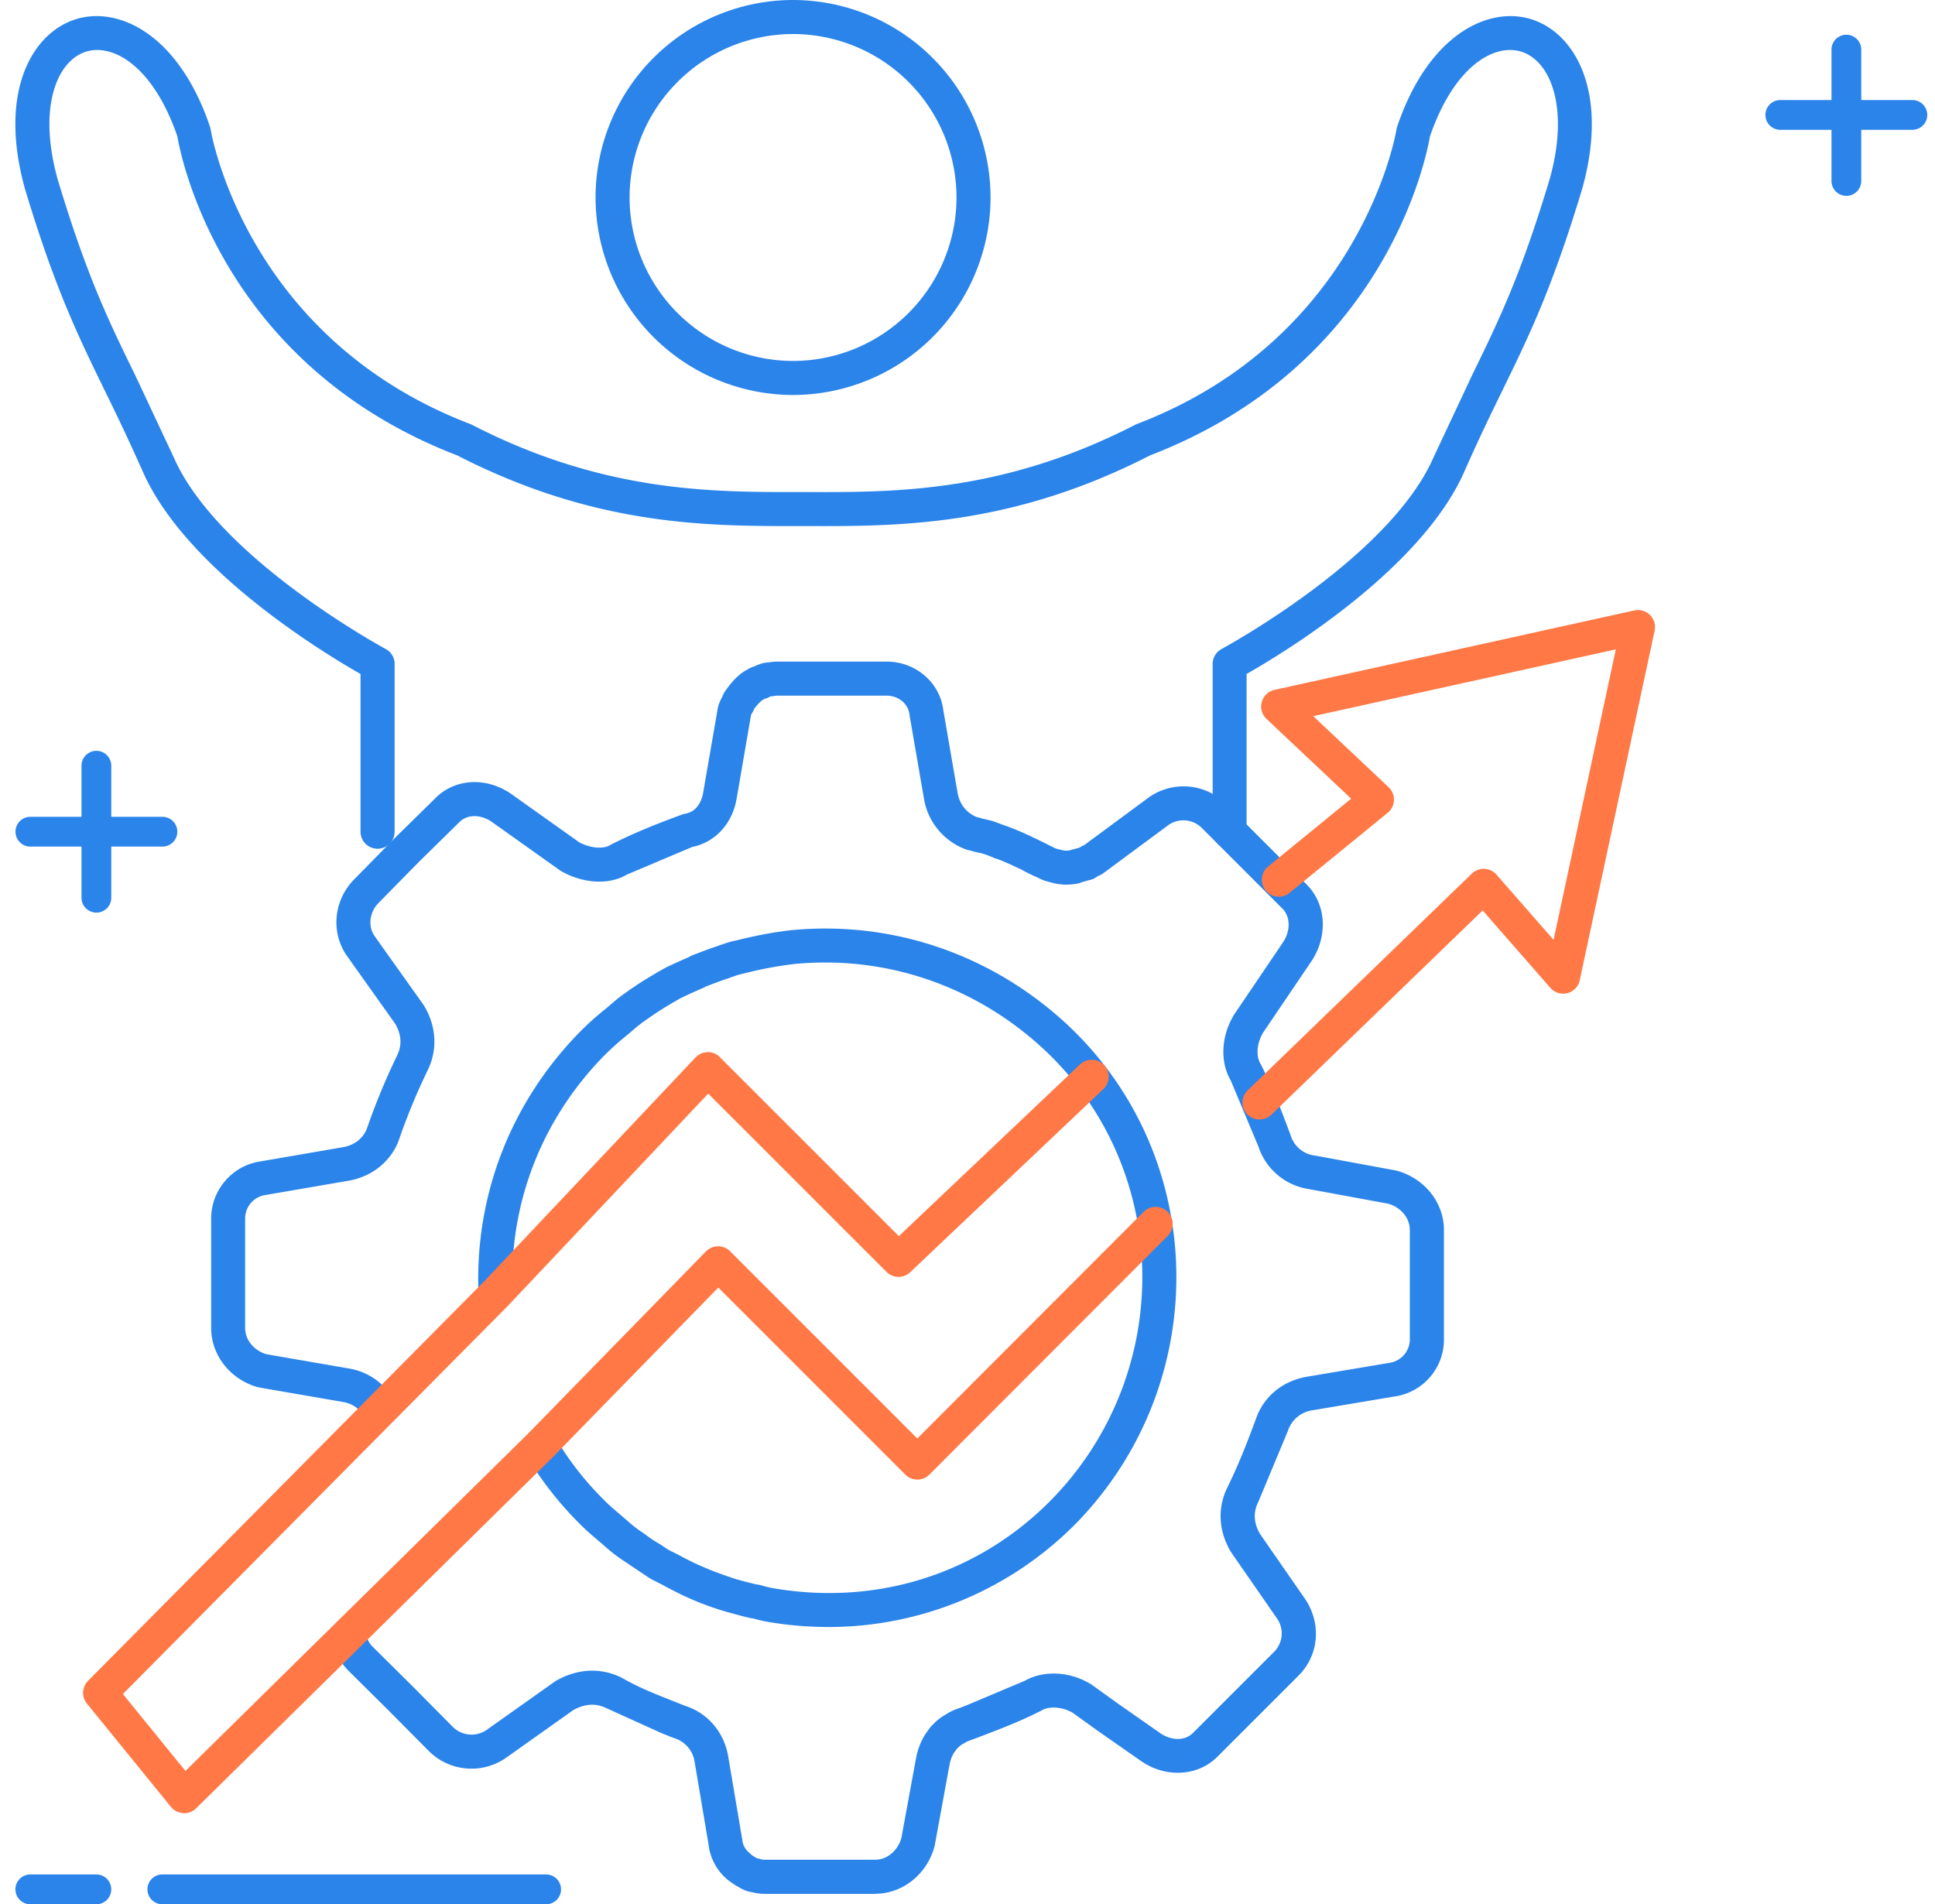 <svg xmlns="http://www.w3.org/2000/svg" width="63" height="62" fill="none" xmlns:v="https://vecta.io/nano"><g fill="#2b84ea"><path d="M17.781 62H5.285a.485.485 0 0 1 0-.97h12.496a.485.485 0 0 1 0 .97ZM3.137 62H.987a.485.485 0 0 1 0-.97h2.15a.485.485 0 0 1 0 .97ZM5.288 27.564H.989a.485.485 0 0 1 0-.97h4.299a.485.485 0 0 1 0 .97Z"/><path d="M3.138 29.713a.485.485 0 0 1-.485-.484v-4.298a.485.485 0 0 1 .97 0v4.298a.485.485 0 0 1-.485.485ZM62.263 4.227h-4.299a.485.485 0 0 1 0-.97h4.299a.485.485 0 0 1 0 .97Z"/><path d="M60.114 6.377a.485.485 0 0 1-.484-.485V1.594a.485.485 0 0 1 .969 0v4.298a.485.485 0 0 1-.485.485zm-31.62 55.285h-3.567c-.163 0-.303-.017-.439-.054a.881.881 0 0 1-.274-.08 1.424 1.424 0 0 1-.17-.09l-.05-.027a.496.496 0 0 1-.098-.064 1.741 1.741 0 0 1-.827-1.292l-.453-2.688a.952.952 0 0 0-.658-.773.54.54 0 0 1-.05-.017l-.37-.148-1.82-.825c-.33-.155-.685-.13-1.052.074l-2.21 1.568a1.967 1.967 0 0 1-2.5-.24l-1.3-1.311-1.318-1.306a1.824 1.824 0 0 1-.524-1.171.555.555 0 0 1 1.106-.075.71.71 0 0 0 .2.46l1.32 1.308 1.301 1.313a.867.867 0 0 0 1.084.113l2.225-1.578.045-.03c.7-.402 1.455-.443 2.13-.112l.035.018c.495.29 1.075.52 1.69.764l.352.14c.735.23 1.272.856 1.406 1.644l.457 2.703.005.032c.024.22.16.354.236.416a.47.47 0 0 1 .067.063l.02.014a.45.45 0 0 1 .047.033l.058.032.055.03a.517.517 0 0 1 .113.027.503.503 0 0 0 .16.018h3.568c.383 0 .73-.287.852-.7l.476-2.593c.031-.168.111-.49.295-.776a2.05 2.05 0 0 1 .121-.172l.01-.014a.936.936 0 0 1 .155-.175l.018-.017a.54.54 0 0 1 .07-.07c.115-.096.227-.173.333-.23a1.49 1.49 0 0 1 .376-.177l.26-.1 1.907-.803c.612-.35 1.473-.306 2.152.112a.22.22 0 0 1 .033.022l.852.613 1.387.969c.296.202.76.282 1.063-.03l2.622-2.622a.85.85 0 0 0 .106-1.085l-1.479-2.135-.017-.026c-.414-.672-.459-1.446-.12-2.122.375-.762.668-1.53.913-2.191.243-.73.839-1.245 1.628-1.397l2.727-.459a.772.772 0 0 0 .667-.775v-3.554c0-.383-.287-.731-.7-.852l-2.581-.476a2.046 2.046 0 0 1-1.647-1.382l-.9-2.15c-.36-.616-.317-1.46.11-2.153.003-.007.008-.014.013-.02l1.585-2.343c.241-.374.233-.825-.03-1.087l-2.616-2.617a.849.849 0 0 0-1.074-.115l-2.143 1.585a.553.553 0 0 1-.111.064.42.42 0 0 0-.113.061.547.547 0 0 1-.213.093c-.027.005-.058.015-.094.025l-.125.035a.229.229 0 0 0-.032.008.659.659 0 0 1-.247.062 1.752 1.752 0 0 1-.77-.053 1.682 1.682 0 0 1-.452-.168 5.043 5.043 0 0 1-.513-.253l-.069-.031-.12-.056a7.095 7.095 0 0 0-.604-.259.473.473 0 0 1-.101-.034 3.106 3.106 0 0 0-.375-.14c-.03-.01-.061-.014-.092-.021l-.134-.03a2.113 2.113 0 0 1-.125-.034l-.06-.017a.544.544 0 0 1-.104-.025 2.132 2.132 0 0 1-1.381-1.654l-.468-2.713a.982.982 0 0 1-.005-.033c-.04-.349-.361-.612-.746-.612H25.31a.663.663 0 0 0-.12.013.559.559 0 0 1-.09.01c-.013.006-.025.01-.037.012a.566.566 0 0 1-.169.07l-.026.016-.058.033a1.39 1.39 0 0 0-.228.241l-.032.044a.586.586 0 0 1-.055.115.333.333 0 0 0-.043.08l-.469 2.722c-.138.812-.701 1.423-1.443 1.57l-2.126.899c-.705.412-1.583.207-2.124-.1l-.05-.03-2.246-1.597c-.289-.197-.748-.276-1.047.03l-1.33 1.307-1.29 1.313c-.294.294-.352.751-.14 1.068l1.589 2.234.02.03c.416.677.46 1.455.12 2.135a20.317 20.317 0 0 0-.91 2.198c-.232.71-.868 1.246-1.654 1.38l-2.713.467a.772.772 0 0 0-.658.764v3.565c0 .382.281.73.688.853l2.685.464c.727.123 1.31.59 1.518 1.218a.555.555 0 0 1-1.051.35c-.079-.235-.336-.423-.654-.476l-2.715-.47a.671.671 0 0 1-.055-.011c-.897-.248-1.522-1.041-1.522-1.926v-3.566c0-.924.684-1.722 1.59-1.857l2.702-.466c.387-.065.681-.308.793-.647a21.95 21.95 0 0 1 .965-2.33c.212-.424.086-.8-.062-1.047l-1.585-2.229c-.52-.77-.405-1.808.264-2.477l1.294-1.318 1.328-1.304c.63-.647 1.647-.716 2.465-.16l2.23 1.585c.348.189.776.23 1.002.093l.036-.02c.805-.41 1.58-.706 2.304-.975a.67.67 0 0 1 .101-.027c.454-.075.567-.536.59-.676l.468-2.705c.024-.17.093-.317.156-.426a.916.916 0 0 1 .137-.245l.022-.03c.007-.013.016-.023.024-.035.105-.133.217-.274.372-.4.085-.08.176-.13.256-.175l.028-.015a.815.815 0 0 1 .21-.093.873.873 0 0 1 .15-.062.92.92 0 0 1 .31-.066 1.66 1.66 0 0 1 .288-.026h3.554c.943 0 1.734.678 1.845 1.578l.466 2.7c.062.361.293.652.623.784a1.42 1.42 0 0 1 .161.044l.036.01.116.026.185.043.023.007.44.162.023.007a8.51 8.51 0 0 1 .764.322l.094.045.122.056.443.22c.029.011.058.025.086.042a.58.58 0 0 0 .184.067l.036.008c.118.035.221.043.312.024l.027-.005a1.07 1.07 0 0 1 .156-.044l.067-.02c.026-.006.05-.015.073-.021a1.34 1.34 0 0 1 .165-.09l2.112-1.56a1.961 1.961 0 0 1 2.498.234l2.617 2.617c.633.634.704 1.654.17 2.48l-1.586 2.343c-.205.34-.241.755-.087 1.011l.019.035c.382.753.673 1.513.962 2.292a.935.935 0 0 0 .786.664l2.626.484.044.01c.906.247 1.537 1.04 1.537 1.928v3.554a1.87 1.87 0 0 1-1.602 1.869l-2.701.454a.985.985 0 0 0-.78.674l-.965 2.314c-.21.42-.083.795.064 1.04l1.48 2.136c.53.818.422 1.835-.248 2.489l-2.612 2.612c-.627.642-1.67.714-2.48.163l-1.399-.976-.84-.604c-.327-.194-.759-.23-1.01-.082l-.031.017c-.694.352-1.373.609-2.03.859l-.27.1s-.015.006-.021.01a.48.48 0 0 0-.129.056.414.414 0 0 1-.075.044.723.723 0 0 0-.127.086.976.976 0 0 1-.073.072l-.006.005-.006.009-.026.034-.063.087c-.069.106-.12.248-.148.394l-.479 2.616-.01.046c-.247.905-1.04 1.537-1.928 1.537l-.003.003zm6.756-32.948l-.005.003zm-10.423-5.928l-.005.005zm2.123 30.186a11.41 11.41 0 0 1-1.767-.137 4.84 4.84 0 0 1-.669-.142.656.656 0 0 1-.166-.032c-.121-.023-.233-.055-.334-.084l-.354-.096a9.55 9.55 0 0 1-1.78-.715l-.223-.117-.09-.05-.293-.147a1.866 1.866 0 0 1-.264-.164l-.132-.086-.54-.363a5.15 5.15 0 0 1-.682-.527l-.327-.28a6.02 6.02 0 0 1-.371-.336 11.232 11.232 0 0 1-1.774-2.23.553.553 0 1 1 .947-.572c.443.73.982 1.408 1.604 2.013.104.104.212.196.315.284l.34.292c.185.168.372.314.572.442l.051.038a4.18 4.18 0 0 0 .442.296l.082.05.11.075.123.08.293.146.14.075.139.074.044.02c.19.103.4.192.62.286.317.135.632.242.967.353l.327.089.284.07a.92.92 0 0 1 .069.014.54.54 0 0 1 .113.02 3.67 3.67 0 0 0 .58.127c3.341.522 6.587-.55 8.913-2.936 3.962-4.084 3.902-10.593-.135-14.507-1.982-1.907-4.557-2.957-7.253-2.957a10.52 10.52 0 0 0-.987.046 12.365 12.365 0 0 0-1.693.319 1.52 1.52 0 0 0-.213.056 1.86 1.86 0 0 1-.125.043l-.05.016a.63.63 0 0 1-.076.03c-.192.06-.389.136-.596.214a.15.15 0 0 1-.026.009l-.034.014c-.03.012-.058.024-.094.034a.4.4 0 0 1-.084.046 16.65 16.65 0 0 0-.741.339 13.98 13.98 0 0 0-.803.485 7.594 7.594 0 0 1-.113.078c-.027.019-.055.036-.08.055-.009.005-.016.012-.024.017l-.067.046-.096.067a5.147 5.147 0 0 0-.396.318l-.157.134a8.646 8.646 0 0 0-.79.712c-1.993 2.056-3.041 4.756-2.942 7.594a.554.554 0 1 1-1.108.04c-.107-3.144 1.05-6.13 3.262-8.41a9.47 9.47 0 0 1 .885-.797l.132-.113c.154-.132.313-.269.492-.392.03-.019.052-.036.076-.053s.056-.041.082-.058a1.28 1.28 0 0 1 .118-.08c.027-.02.057-.038.08-.055l.031-.023a15.638 15.638 0 0 1 .914-.55c.26-.13.518-.242.766-.35a1.05 1.05 0 0 1 .215-.1l.035-.013.082-.031c.202-.077.409-.157.623-.224.058-.026.111-.041.156-.055.02-.007.043-.012.063-.02.01-.004.02-.01.03-.012a2.56 2.56 0 0 1 .369-.098c.662-.165 1.23-.27 1.789-.332.397-.036.732-.052 1.099-.052 2.982 0 5.832 1.161 8.021 3.268 4.477 4.341 4.547 11.553.16 16.078a11.33 11.33 0 0 1-8.108 3.396l.002-.002z"/></g><path fill="#ff7845" d="M41.01 36.45a.552.552 0 0 1-.385-.952l7.296-7.055a.555.555 0 0 1 .801.033l1.86 2.126 2.026-9.46-9.851 2.176 2.454 2.313a.553.553 0 0 1-.03.832l-3.217 2.625a.554.554 0 0 1-.7-.857l2.728-2.227-2.757-2.597a.555.555 0 0 1 .26-.945l11.717-2.587a.555.555 0 0 1 .66.656l-2.438 11.382a.552.552 0 0 1-.959.248l-2.203-2.518-6.878 6.65a.55.55 0 0 1-.385.156l.002.002zM5.994 59.032h-.03a.55.55 0 0 1-.4-.204L2.83 55.466a.555.555 0 0 1 .036-.74L15.74 41.744l6.904-7.313a.548.548 0 0 1 .395-.173.51.51 0 0 1 .4.163l5.826 5.826 5.897-5.59a.552.552 0 1 1 .762.803l-6.29 5.962a.552.552 0 0 1-.771-.01l-5.805-5.805-6.522 6.909-12.535 12.64 2.037 2.504 11.16-10.988 5.785-5.926a.556.556 0 0 1 .393-.168h.004a.55.55 0 0 1 .392.163l6.094 6.094 7.368-7.378a.554.554 0 1 1 .784.784l-7.758 7.77a.553.553 0 0 1-.784 0l-6.09-6.09-5.4 5.535L6.384 58.878a.552.552 0 0 1-.388.159l-.002-.005z"/><path d="M40.037 27.634a.554.554 0 0 1-.555-.555v-5.462c0-.204.113-.392.293-.488.055-.03 5.443-2.946 6.89-6.22l1.261-2.687c.88-1.804 1.577-3.23 2.53-6.395.65-2.33.024-3.851-.93-4.146-.884-.272-2.185.478-2.97 2.76-.122.713-1.463 7.442-9.11 10.385-4.493 2.304-8.15 2.31-11.088 2.302h-.386c-2.942.002-6.595.004-11.089-2.302-7.645-2.943-8.987-9.672-9.108-10.385-.784-2.282-2.089-3.032-2.97-2.76-.954.295-1.58 1.816-.928 4.156.95 3.154 1.645 4.58 2.527 6.384l1.261 2.687c1.447 3.275 6.836 6.192 6.89 6.221.18.096.293.284.293.488v5.462a.555.555 0 1 1-1.11 0v-5.135c-1.203-.685-5.677-3.393-7.088-6.587a70.996 70.996 0 0 0-1.243-2.648C2.541 10.932 1.791 9.398.812 6.147-.07 2.974 1.057 1.061 2.478.623c1.385-.426 3.34.488 4.36 3.506a.43.43 0 0 1 .022.094c.01.067 1.133 6.78 8.446 9.581a.543.543 0 0 1 .055.024c4.267 2.196 7.78 2.195 10.608 2.193h.387c2.824.008 6.34.003 10.608-2.193a.524.524 0 0 1 .055-.024c7.313-2.799 8.436-9.514 8.446-9.58a.63.63 0 0 1 .022-.095c1.02-3.016 2.975-3.932 4.36-3.506 1.42.438 2.549 2.349 1.67 5.512-.984 3.263-1.732 4.797-2.6 6.574-.383.787-.78 1.6-1.242 2.648-1.41 3.194-5.885 5.904-7.089 6.587v5.135a.554.554 0 0 1-.554.555h.005zM25.82 12.86a6.437 6.437 0 0 1-6.43-6.43A6.437 6.437 0 0 1 25.82 0a6.437 6.437 0 0 1 6.43 6.43 6.437 6.437 0 0 1-6.43 6.43zm0-11.752a5.329 5.329 0 0 0-5.322 5.322 5.329 5.329 0 0 0 5.322 5.322 5.329 5.329 0 0 0 5.322-5.322 5.329 5.329 0 0 0-5.322-5.322z" fill="#2b84ea"/></svg>